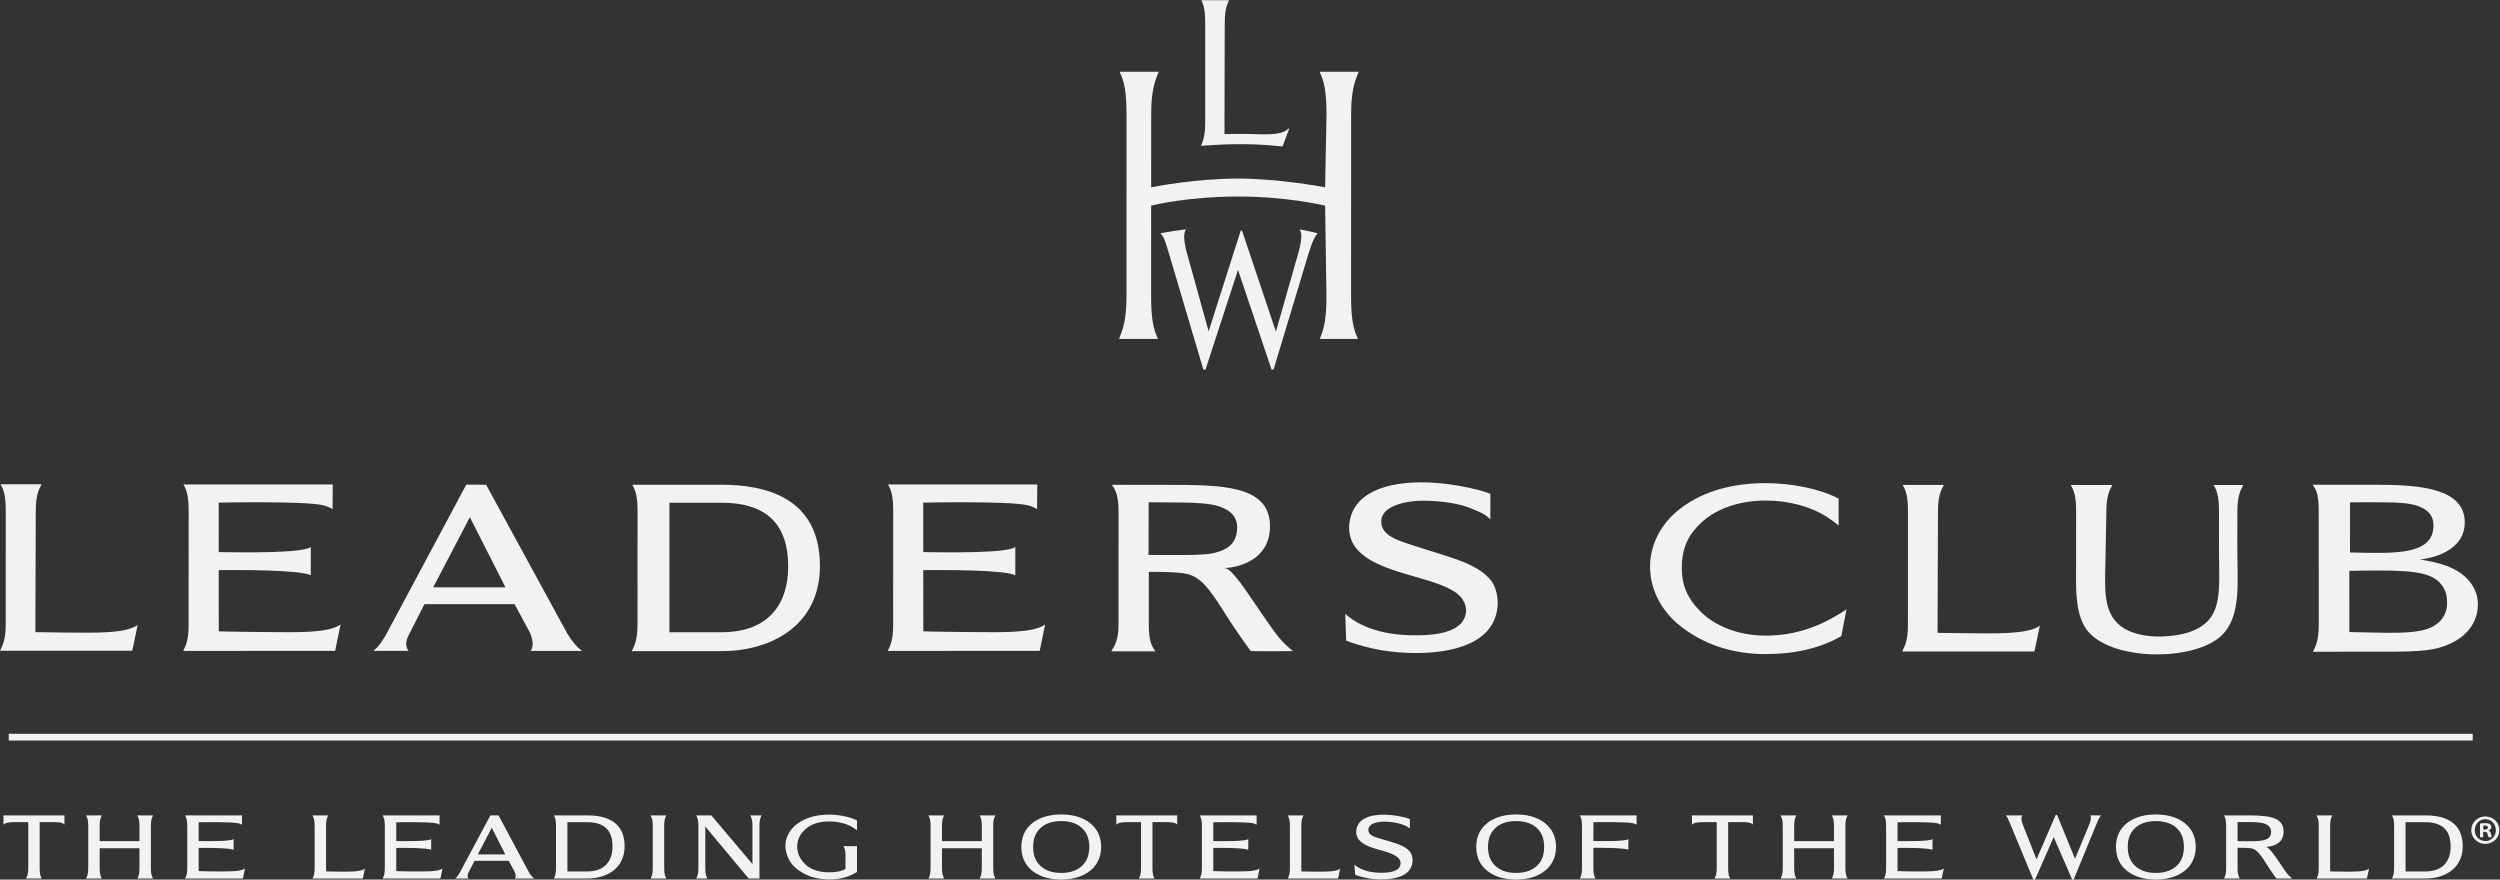 <?xml version="1.0" encoding="UTF-8" standalone="no"?>
<!-- Created with Inkscape (http://www.inkscape.org/) -->

<svg
   version="1.1"
   id="svg2"
   width="805.76"
   height="283.493"
   viewBox="0 0 805.76 283.493"
   sodipodi:docname="Leaders Club Logo Light Gray 6k.eps"
   xmlns:inkscape="http://www.inkscape.org/namespaces/inkscape"
   xmlns:sodipodi="http://sodipodi.sourceforge.net/DTD/sodipodi-0.dtd"
   xmlns="http://www.w3.org/2000/svg"
   xmlns:svg="http://www.w3.org/2000/svg">
  <rect x="0" y="0" width="805.76" height="283.493" fill="#333333" stroke="none"/>
  <defs
     id="defs6" />
  <sodipodi:namedview
     id="namedview4"
     pagecolor="#ffffff"
     bordercolor="#000000"
     borderopacity="0.25"
     inkscape:showpageshadow="2"
     inkscape:pageopacity="0.0"
     inkscape:pagecheckerboard="0"
     inkscape:deskcolor="#d1d1d1" />
  <g
     id="g8"
     inkscape:groupmode="layer"
     inkscape:label="ink_ext_XXXXXX"
     transform="matrix(1.333,0,0,-1.333,0,283.493)">
    <g
       id="g10"
       transform="scale(0.1)">
      <path
         d="m 2971.68,2126.2 -0.74,-1.37 c -5.68,-12.36 -9.68,-25.15 -9.68,-55.73 0,0 -0.66,-264.5 -0.66,-266.71 13.55,0.61 37.4,0.57 45.12,0.57 43.97,0 90.39,-6.69 110.24,13.22 l 1.4,-0.22 -16.42,-43.41 c -25.06,2.61 -59.6,5.63 -95.22,5.63 -31.57,0 -56.13,-0.77 -99.72,-3.91 l -1.98,-0.25 0.62,1.53 c 4.83,12.54 9.4,24.31 9.4,55.68 l 0.05,237.79 c 0,31.06 -3.02,43.61 -8.69,55.78 l -0.68,1.4 z m 218.88,-172.89 0.66,-1.45 c 10.45,-22.59 16.12,-45.7 16.12,-103.04 0,0 -3.38,-172.63 -3.38,-174.96 -11.53,2.14 -113.89,21.11 -210.51,21.11 -99.71,0 -198.6,-18.78 -210.09,-21.11 0,2.43 0.09,174.99 0.09,174.99 0,56.42 7.69,79.12 17.72,103.04 l 0.9,1.46 h -94.98 l 0.67,-1.49 c 10.46,-22.59 16.05,-45.7 16.05,-103.04 l -0.07,-437.43 c 0,-57.72 -8.47,-79.59 -17.42,-102.72 l -0.58,-1.47 h 94.29 l -0.62,1.27 c -10.46,22.56 -16.17,45.73 -16.17,103.04 0,0 0.09,216.53 0.09,218.02 7.34,1.97 91.83,22.02 210.12,22.02 116.14,0 202.78,-20.21 210.51,-22.02 0,-1.58 3.22,-218.14 3.22,-218.14 0,-57.75 -6.22,-79.55 -15.56,-102.72 l -0.5,-1.47 h 92.4 l -0.69,1.27 c -10.45,22.56 -16.12,45.73 -16.12,103.04 l 0.16,437.34 c 0,56.42 7.75,79.12 17.78,103.04 l 0.83,1.42 z m -190.59,-384.22 c 0,0 -75.77,-237.52 -77.68,-243.41 -6.47,22.52 -46.86,170.06 -53.2,191.78 -3.31,11.28 -5.59,27.9 -5.93,34.42 -0.36,9.12 1.78,15.28 2.99,17.76 l 1.21,2.61 c 0,0 -18.77,-2.42 -31.54,-4.36 -10.62,-1.64 -30.3,-5.28 -30.3,-5.28 l 2.11,-2.09 c 7.08,-8.19 9.31,-15.39 18.17,-44.83 l 83.77,-282.47 h 5.21 c 0,0 76.81,235.6 78.55,240.94 1.81,-5.29 81.12,-240.94 81.12,-240.94 h 4.88 l 85.01,281.86 c 9.16,29.3 14.68,39.15 20.21,45.88 l 1.54,1.53 c -2.53,0.93 -11.3,2.92 -21.97,5.33 -11.18,2.58 -21.45,4.19 -21.45,4.19 l 1.28,-3.16 c 0.09,-0.04 2.51,-4.49 2.6,-12.93 0.02,-6.87 -2.6,-24.36 -7.17,-40.13 0,0 -52.73,-185.25 -54.42,-190.94 -1.89,5.6 -81.89,244.24 -81.89,244.24 h -3.1"
         style="fill:#f2f2f2;fill-opacity:1;fill-rule:nonzero;stroke:none"
         id="path12" />
      <path
         d="m 3447.85,960.379 c -95.22,2.109 -177.43,-24.539 -185.41,-100.93 -2.09,-19.879 2.94,-41.929 17.12,-59.051 51.62,-62.367 188.51,-66.589 242.89,-108.328 15.66,-11.992 23.96,-29.379 22.2,-45.511 -5.04,-45.539 -62.77,-57.489 -134.23,-55.848 -97.16,2.289 -143.07,38.527 -157.74,51.719 -0.11,-2.418 2.24,-64.75 2.24,-64.75 29.41,-11.328 85.82,-28.41 155.41,-29.711 107.66,-2.5 202.57,25.551 210.63,112.312 1.63,18.028 -2.14,47.008 -17.6,65.18 -33.02,38.898 -96.2,53.07 -156.45,72.93 -57.22,18.879 -108.17,28.211 -107.21,68.949 0.81,35.121 56.91,49.648 106.76,48.711 39.94,-0.699 85.31,-6.75 116.16,-20.84 14.93,-6.652 27.64,-10.563 40.82,-24.242 l 0.13,61.812 c -40.78,15.258 -106.48,26.438 -155.72,27.598"
         style="fill:#f2f2f2;fill-opacity:1;fill-rule:evenodd;stroke:none"
         id="path14" />
      <path
         d="m 1047.45,706.68 88.62,169.511 86.02,-169.511 z m 324.46,-112.258 -196.53,360.277 -47.95,0.262 L 931.477,588.66 C 924.102,577 914.746,561.578 902.395,552.969 h 85.527 c -6.34,8.293 -8.621,19.929 -0.461,36.761 l 38.899,76.329 h 217.7 l 36.54,-67.719 c 9.42,-20.52 9.05,-34.77 2.57,-45.442 0,0 120.58,0.071 124.21,0 -11.43,8.262 -23.34,21.5 -35.47,41.524"
         style="fill:#f2f2f2;fill-opacity:1;fill-rule:evenodd;stroke:none"
         id="path16" />
      <path
         d="m 648.098,598.43 c -22.508,0.269 -115.957,1.039 -119.133,1.898 l -0.137,147.942 c 45.328,0.57 198.004,0.871 222.594,-12.52 v 68.512 C 733.07,788.719 585.746,790.941 528.828,791.801 L 528.75,911.43 c 0,0 207.566,4.441 252.754,-6.379 13.059,-3.063 22.574,-9.492 22.574,-9.492 0.102,1.222 0.473,59.769 0.473,59.769 0.101,0 -361.094,0.063 -361.094,0.063 8.297,-14.153 12.68,-28.77 12.68,-64.661 l -0.114,-273.339 c 0,-36.289 -5.394,-48.969 -13.043,-64.563 l 367.352,0.231 13.113,63.882 C 794.836,595.379 716.578,598.051 648.098,598.43"
         style="fill:#f2f2f2;fill-opacity:1;fill-rule:evenodd;stroke:none"
         id="path18" />
      <path
         d="m 2351.61,598.43 c -22.51,0.269 -115.97,1.039 -119.14,1.898 l -0.13,147.942 c 45.32,0.57 197.99,0.871 222.58,-12.52 v 68.512 c -18.34,-15.543 -165.67,-13.321 -222.58,-12.461 l -0.08,119.629 c 0,0 207.56,4.441 252.75,-6.379 13.06,-3.063 22.57,-9.492 22.57,-9.492 0.1,1.222 0.47,59.769 0.47,59.769 0.12,0 -361.09,0.063 -361.09,0.063 8.3,-14.153 12.68,-28.77 12.68,-64.661 l -0.1,-273.339 c 0,-36.289 -5.4,-48.969 -13.06,-64.563 l 367.36,0.231 13.11,63.882 c -28.61,-21.562 -106.87,-18.89 -175.34,-18.511"
         style="fill:#f2f2f2;fill-opacity:1;fill-rule:evenodd;stroke:none"
         id="path20" />
      <path
         d="M 332.914,615.762 C 304.258,594.18 226.047,596.789 157.535,597.309 c -20.992,0.16 -72.031,0.961 -72.031,0.961 l 1,292.941 c 0,36.398 6.449,50.379 14.047,64.609 0.039,0.149 -99.297,0 -99.297,0 C 9.477,941.602 13.934,927.051 13.934,891.16 L 13.855,617.93 C 13.855,581.469 6.977,567.648 0,553.262 l 319.773,0.066 13.141,62.434"
         style="fill:#f2f2f2;fill-opacity:1;fill-rule:evenodd;stroke:none"
         id="path22" />
      <path
         d="m 4932.19,614.07 c -28.66,-21.57 -106.87,-18.949 -175.37,-18.429 -21.01,0.14 -72.03,0.949 -72.03,0.949 l 0.99,292.941 c 0,36.399 6.44,50.36 14.04,64.61 0.05,0.168 -99.29,0 -99.29,0 8.23,-14.211 12.68,-28.77 12.68,-64.661 l -0.08,-273.23 c 0,-36.461 -6.88,-50.281 -13.84,-64.66 l 319.76,0.051 13.14,62.429"
         style="fill:#f2f2f2;fill-opacity:1;fill-rule:evenodd;stroke:none"
         id="path24" />
      <path
         d="M 1744.1,598.051 H 1618.65 V 911.25 h 124.76 c 112.35,0 162.28,-54.102 162.28,-154.059 0,-91.312 -47.36,-159.14 -161.59,-159.14 m 0.52,356.621 h -215.78 c 8.27,-14.313 12.7,-28.473 12.7,-64.301 l -0.1,-273.43 c 0,-36.269 -6.83,-50.203 -13.8,-64.519 h 216.98 c 125.03,0 237.89,65.906 237.89,205.598 0,166.82 -133.22,196.652 -237.89,196.652"
         style="fill:#f2f2f2;fill-opacity:1;fill-rule:evenodd;stroke:none"
         id="path26" />
      <path
         d="m 2929.11,788.469 c -23.45,-3.918 -55.07,-3.731 -97.32,-3.731 0,0 -52.79,0 -54.73,0.262 l 0.26,127.328 c 0.71,0.274 39.83,-0.457 56.43,-0.457 26.93,0 68.72,-0.441 95.1,-4.961 27.64,-4.75 62.46,-18.18 62.46,-54.789 0,-34.48 -17.25,-55.351 -62.2,-63.652 m 157.37,-196.02 c -40.07,54.313 -72.35,107.192 -93.66,133.11 -11.11,13.519 -22.3,27.75 -32.73,27.75 23.75,0 110.6,14.179 110.6,100.711 0,100.289 -116.81,100.308 -249.95,100.308 0.17,0 -132.19,0.172 -132.19,0.172 10.3,-14.391 15.95,-28.988 15.95,-64.77 l -0.05,-273.21 c 0,-36.43 -8.62,-50.34 -17.5,-64.598 h 106.71 c -10.4,14.109 -15.99,28.726 -15.99,64.598 l 0.05,127.511 c 20.7,0.047 73.38,0.047 93.6,-5.293 32.3,-8.547 52.12,-34.047 89.05,-92.777 33.31,-52.973 63.67,-93.063 63.67,-93.063 16.79,-1.648 102.26,-0.347 102.26,-0.347 0,0 -20.99,15.449 -39.82,39.898"
         style="fill:#f2f2f2;fill-opacity:1;fill-rule:evenodd;stroke:none"
         id="path28" />
      <path
         d="m 4445.61,921.102 v -64.883 c -4.58,4.031 -17.05,13.172 -26.46,19.402 -38.93,25.738 -92.88,40.867 -149.86,40.867 -56.96,0 -116.14,-16.09 -156.55,-54.148 -27.53,-25.942 -46.43,-56.731 -46.43,-108.781 0,-42.379 14.49,-75.899 48.12,-108.161 33.64,-32.296 88.64,-55.546 154.89,-55.546 69.1,0 121.06,21.308 154.01,38.949 21.69,11.609 37.3,21.578 41.36,24.859 l -12.63,-64.898 c -50.48,-29.383 -112.29,-43.524 -182.72,-43.524 -86.02,0 -153.73,26.063 -207.21,68.403 -43.37,34.308 -71.4,85.121 -72.44,139.871 -1.06,55.738 26.55,108.41 74.25,144.386 42.08,31.774 106.28,60.692 205.38,60.692 62.5,0 132.89,-14.18 176.29,-37.488"
         style="fill:#f2f2f2;fill-opacity:1;fill-rule:evenodd;stroke:none"
         id="path30" />
      <path
         d="m 5365.21,801.82 c 0,-101.84 10.96,-164.961 -56.93,-197.558 -22.56,-10.864 -58.12,-17.211 -93.07,-16.532 -31.3,0.629 -64.3,7.911 -85.89,23.872 -49.32,36.41 -38.74,101.679 -38.09,186.808 l 1.72,90.91 c 0,36.461 6.62,50.418 14.45,64.782 0.13,0.046 -100.61,0 -100.61,0 8.51,-14.262 13.07,-28.864 13.07,-64.821 l -0.09,-122.172 c 0,-57.507 -2.99,-111.8 18.99,-152.781 24.94,-46.406 98.68,-69.156 173.18,-69.859 61.32,-0.59 128.83,14.261 161.67,47.781 46.03,46.969 35.94,128.52 35.94,210.398 l 0.14,86.672 c 0,36.461 6.6,50.418 14.44,64.782 0.11,0.046 -71.91,0 -71.91,0 8.5,-14.262 13.07,-28.864 13.07,-64.821 l -0.08,-87.461"
         style="fill:#f2f2f2;fill-opacity:1;fill-rule:evenodd;stroke:none"
         id="path32" />
      <path
         d="m 5863.18,604.289 c -25.13,-6.809 -52.56,-7.617 -90.94,-7.617 l -91.81,1.816 -0.03,147.922 c 20.79,0.738 55.89,0.879 77.05,0.852 18.91,-0.024 37.51,-0.442 55.21,-1.563 41.15,-2.609 73.53,-10.008 90.88,-33.199 10.69,-14.27 13.23,-26.77 13.23,-43.941 0,-31.438 -20.25,-55.25 -53.59,-64.27 m -181.09,307.742 c 0,0 91.22,1.348 124.73,-1.359 27.55,-2.192 77,-10.434 77,-53.524 0,-31.828 -16.12,-51.187 -56.22,-60.808 -17.38,-4.168 -45.09,-6.442 -74.06,-6.442 -19.33,0 -52.32,0.383 -71.53,1.024 z M 5991.2,665.359 c 0,39.571 -25.94,74.332 -74.97,92.891 -21.08,7.988 -45.61,12.73 -64.87,15.531 49.67,6.02 108.17,30.797 108.17,89.508 0,81.949 -105.41,91.352 -212.69,91.352 15.58,-0.012 -155.56,0.14 -155.39,0.089 6.26,-9.23 15.01,-16.679 15.01,-64.98 l 0.09,-273.969 c 0,-35.961 -7.55,-53.121 -14.32,-64.812 l 176.7,0.062 c 83.92,0 119.81,2.36 157.67,20.481 40.84,19.519 64.6,52.918 64.6,93.847"
         style="fill:#f2f2f2;fill-opacity:1;fill-rule:evenodd;stroke:none"
         id="path34" />
      <path
         d="M 5978.69,336.211 H 21.168 V 352.52 H 5978.69 v -16.309"
         style="fill:#f2f2f2;fill-opacity:1;fill-rule:nonzero;stroke:none"
         id="path36" />
      <path
         d="m 6004.24,120.988 h 3.63 c 4.24,0 7.68,1.403 7.68,4.84 0,3.024 -2.23,5.043 -7.06,5.043 -2.03,0 -3.44,-0.211 -4.25,-0.41 z m -0.2,-18.566 h -7.66 v 33.09 c 3.02,0.386 7.25,1 12.7,1 6.25,0 9.08,-1 11.3,-2.614 2.01,-1.418 3.43,-3.839 3.43,-7.07 0,-4.027 -3.03,-6.668 -6.87,-7.867 v -0.402 c 3.25,-1.008 4.86,-3.629 5.86,-8.071 1.01,-5.039 1.81,-6.859 2.42,-8.066 h -8.06 c -1.03,1.207 -1.61,4.047 -2.63,8.066 -0.61,3.422 -2.63,5.051 -6.85,5.051 h -3.64 z m -20.37,17.148 c 0,-14.718 11.1,-26.422 25.82,-26.422 14.32,-0.199 25.21,11.704 25.21,26.211 0,14.731 -10.89,26.629 -25.62,26.629 -14.31,0 -25.41,-11.898 -25.41,-26.418 z m 59.5,0 c 0,-18.558 -14.93,-33.281 -33.88,-33.281 -18.97,0 -34.09,14.723 -34.09,33.281 0,18.551 15.12,33.078 34.29,33.078 18.75,0 33.68,-14.527 33.68,-33.078"
         style="fill:#f2f2f2;fill-opacity:1;fill-rule:nonzero;stroke:none"
         id="path38" />
      <path
         d="m 95.949,26.988 c 0,-13.598 1.883,-19.039 5.02,-24.477 -0.211,0 -37.664,0.188 -38.075,0 2.711,5.438 5.438,10.668 5.438,24.477 V 138.922 H 35.477 c -11.707,0 -21.961,-1.043 -26.981,-6.063 v 22.379 H 155.785 v -22.379 c -4.183,5.219 -14.226,6.063 -26.992,6.063 H 95.949 V 26.988"
         style="fill:#f2f2f2;fill-opacity:1;fill-rule:nonzero;stroke:none"
         id="path40" />
      <path
         d="M 337.203,75.731 H 240.961 V 26.988 c 0,-13.809 2.512,-19.039 5.23,-24.477 h -38.082 c 2.727,5.438 5.235,10.668 5.235,24.477 V 130.762 c 0,13.808 -2.508,19.039 -5.235,24.476 h 38.082 c -2.718,-5.437 -5.23,-10.668 -5.23,-24.476 V 92.891 h 96.242 v 37.871 c 0,13.808 -2.512,19.039 -5.23,24.476 h 38.082 c -2.719,-5.437 -5.231,-10.668 -5.231,-24.476 V 26.988 c 0,-13.809 2.512,-19.039 5.231,-24.477 h -38.082 c 2.718,5.438 5.23,10.668 5.23,24.477 v 48.742"
         style="fill:#f2f2f2;fill-opacity:1;fill-rule:nonzero;stroke:none"
         id="path42" />
      <path
         d="m 585.172,155.238 c 0,0 -0.211,-22.168 -0.211,-22.797 0,0 -3.555,2.508 -8.574,3.77 -17.157,3.969 -96.035,2.277 -96.035,2.277 V 93.102 c 21.761,-0.211 77.621,-1.043 84.527,4.809 V 71.769 c -9.199,5.211 -67.164,5.012 -84.527,4.809 V 20.512 c 1.043,-0.422 36.82,-0.852 45.402,-0.852 25.316,0.211 55.652,-1.051 66.531,7.129 L 587.266,2.512 H 447.5 c 2.727,5.438 5.234,10.668 5.234,24.477 V 130.762 c 0,13.808 -2.507,19.039 -5.234,24.476 h 137.672"
         style="fill:#f2f2f2;fill-opacity:1;fill-rule:nonzero;stroke:none"
         id="path44" />
      <path
         d="m 755.523,2.512 c 2.719,5.438 5.231,10.668 5.231,24.477 V 130.762 c 0,13.808 -2.512,19.039 -5.231,24.476 h 38.082 c -2.726,-5.437 -5.238,-10.668 -5.238,-24.476 V 26.988 c 0,-1.039 0,-4.199 0.418,-7.328 2.309,-0.211 19.043,-0.41 26.992,-0.41 25.946,-0.211 55.653,-1.262 66.528,7.109 L 877.289,2.512 H 755.523"
         style="fill:#f2f2f2;fill-opacity:1;fill-rule:nonzero;stroke:none"
         id="path46" />
      <path
         d="m 1062.89,155.238 c 0,0 -0.2,-22.168 -0.2,-22.797 0,0 -3.56,2.508 -8.58,3.77 -17.16,3.969 -96.04,2.277 -96.04,2.277 V 93.102 c 21.766,-0.211 77.62,-1.043 84.53,4.809 V 71.769 c -9.2,5.211 -67.166,5.012 -84.53,4.809 V 20.512 c 1.047,-0.422 36.828,-0.852 45.4,-0.852 25.32,0.211 55.66,-1.051 66.54,7.129 L 1064.99,2.512 H 925.227 c 2.718,5.438 5.226,10.668 5.226,24.477 V 130.762 c 0,13.808 -2.508,19.039 -5.226,24.476 h 137.663"
         style="fill:#f2f2f2;fill-opacity:1;fill-rule:nonzero;stroke:none"
         id="path48" />
      <path
         d="m 1155.4,60.891 h 66.33 l -32.64,64.429 z m 123.24,-42.691 c 4.18,-7.738 8.99,-12.559 13.39,-15.687 -1.26,0 -47.08,0 -47.08,0 2.51,3.957 2.93,9.629 -1.05,17.148 l -13.81,25.75 h -82.63 L 1132.6,16.52 c -3.35,-6.469 -2.3,-10.879 0.21,-14.008 h -32.43 c 4.6,3.348 8.37,8.988 10.87,13.59 l 74.49,139.136 h 19.67 l 73.23,-137.039"
         style="fill:#f2f2f2;fill-opacity:1;fill-rule:nonzero;stroke:none"
         id="path50" />
      <path
         d="m 1419.68,19.66 c 43.31,0 61.3,25.949 61.3,60.469 0,38.09 -18.83,58.59 -61.51,58.59 h -47.49 V 19.66 Z m 0.21,135.578 c 39.75,0 90.38,-11.289 90.38,-74.679 0,-53.16 -42.88,-78.047 -90.38,-78.047 h -80.76 c 2.72,5.438 5.23,10.668 5.23,24.477 V 130.762 c 0,13.597 -2.09,19.039 -5.23,24.476 h 80.76"
         style="fill:#f2f2f2;fill-opacity:1;fill-rule:nonzero;stroke:none"
         id="path52" />
      <path
         d="m 1578.31,130.762 c 0,13.808 -2.51,19.039 -5.23,24.476 h 38.08 c -2.73,-5.437 -5.24,-10.668 -5.24,-24.476 V 26.988 c 0,-13.809 2.51,-19.039 5.24,-24.477 h -38.08 c 2.72,5.438 5.23,10.668 5.23,24.477 V 130.762"
         style="fill:#f2f2f2;fill-opacity:1;fill-rule:nonzero;stroke:none"
         id="path54" />
      <path
         d="m 1836.29,2.512 h -26.14 L 1705.32,128.25 V 26.988 c 0,-13.809 2.51,-19.039 5.02,-24.477 h -26.99 c 2.72,5.227 5.23,10.879 5.23,24.477 V 130.762 c 0,13.808 -2.51,19.25 -5.23,24.476 h 36.62 l 99.38,-117.789 v 93.313 c 0,13.808 -2.72,19.039 -5.23,24.476 h 27.4 c -2.93,-5.437 -5.23,-10.879 -5.23,-24.476 V 2.512"
         style="fill:#f2f2f2;fill-opacity:1;fill-rule:nonzero;stroke:none"
         id="path56" />
      <path
         d="m 2072.12,119.27 c -2.3,1.66 -5.65,3.96 -9.41,6.468 -14.86,9.633 -36.21,14.852 -57.75,14.852 -23.64,0 -42.89,-5.219 -59,-20.078 -11.3,-10.461 -18.42,-24.071 -18.42,-40.172 0,-15.91 5.44,-28.25 17.37,-41.219 12.76,-13.82 33.27,-21.551 60.05,-21.551 15.27,0 28.03,1.879 39.33,8.16 V 59.832 c 0,12.777 -3.13,17.988 -5.44,20.918 h 33.27 V 18.41 c -20.5,-12.352 -40.59,-17.988 -67.16,-17.988 -32.64,0 -58.37,9.41 -78.46,25.527 -16.52,12.961 -26.99,33.68 -27.41,54.391 -0.41,21.129 10.04,40.59 28.03,54.18 15.91,11.929 40.39,22.601 77.84,22.601 23.64,0 50.63,-5.441 67.16,-14.223 V 119.27"
         style="fill:#f2f2f2;fill-opacity:1;fill-rule:nonzero;stroke:none"
         id="path58" />
      <path
         d="m 2373.87,75.731 h -96.24 V 26.988 c 0,-13.809 2.51,-19.039 5.23,-24.477 h -38.08 c 2.72,5.438 5.22,10.668 5.22,24.477 V 130.762 c 0,13.808 -2.5,19.039 -5.22,24.476 h 38.08 c -2.72,-5.437 -5.23,-10.668 -5.23,-24.476 V 92.891 h 96.24 v 37.871 c 0,13.808 -2.51,19.039 -5.23,24.476 h 38.08 c -2.73,-5.437 -5.24,-10.668 -5.24,-24.476 V 26.988 c 0,-13.809 2.51,-19.039 5.24,-24.477 h -38.08 c 2.72,5.438 5.23,10.668 5.23,24.477 v 48.742"
         style="fill:#f2f2f2;fill-opacity:1;fill-rule:nonzero;stroke:none"
         id="path60" />
      <path
         d="m 2633.75,79.078 c 0,21.762 -6.89,38.512 -23.63,50.422 -11.09,7.738 -26.16,11.93 -44.36,11.93 -18.2,0 -32.85,-4.192 -43.94,-11.93 -16.74,-11.91 -23.85,-28.66 -23.85,-50.621 0,-21.758 7.11,-38.91 23.85,-50.641 11.09,-7.938 25.74,-12.137 43.94,-12.137 18.2,0 33.27,4.199 44.36,12.137 16.74,11.73 23.63,28.883 23.63,50.84 z m 28.67,0 c 0,-21.758 -7.53,-38.496 -19.25,-51.039 C 2625.6,9.621 2598.19,0 2565.97,0 c -32.22,0 -59.84,9.41 -77.41,28.039 -11.72,12.34 -19.04,29.281 -19.04,51.039 0,21.762 7.32,38.094 19.04,50.652 17.57,18.391 45.19,27.809 77.41,27.809 32.22,0 59.84,-9.418 77.2,-27.809 11.93,-12.558 19.25,-28.89 19.25,-50.652"
         style="fill:#f2f2f2;fill-opacity:1;fill-rule:nonzero;stroke:none"
         id="path62" />
      <path
         d="m 2786.53,26.988 c 0,-13.598 1.88,-19.039 5.02,-24.477 -0.21,0 -37.66,0.188 -38.08,0 2.72,5.438 5.44,10.668 5.44,24.477 V 138.922 h -32.85 c -11.71,0 -21.97,-1.043 -26.99,-6.063 v 22.379 h 147.29 v -22.379 c -4.18,5.219 -14.22,6.063 -26.98,6.063 h -32.85 V 26.988"
         style="fill:#f2f2f2;fill-opacity:1;fill-rule:nonzero;stroke:none"
         id="path64" />
      <path
         d="m 3038.45,155.238 c 0,0 -0.2,-22.168 -0.2,-22.797 0,0 -3.56,2.508 -8.58,3.77 -17.16,3.969 -96.04,2.277 -96.04,2.277 V 93.102 c 21.76,-0.211 77.62,-1.043 84.53,4.809 V 71.769 c -9.2,5.211 -67.17,5.012 -84.53,4.809 V 20.512 c 1.04,-0.422 36.82,-0.852 45.4,-0.852 25.32,0.211 55.66,-1.051 66.53,7.129 l -5.01,-24.277 h -139.77 c 2.72,5.438 5.23,10.668 5.23,24.477 V 130.762 c 0,13.808 -2.51,19.039 -5.23,24.476 h 137.67"
         style="fill:#f2f2f2;fill-opacity:1;fill-rule:nonzero;stroke:none"
         id="path66" />
      <path
         d="m 3113.58,2.512 c 2.75,5.438 5.25,10.668 5.25,24.477 V 130.762 c 0,13.808 -2.5,19.039 -5.25,24.476 h 38.09 c -2.71,-5.437 -5.21,-10.668 -5.21,-24.476 V 26.988 c 0,-1.039 0,-4.199 0.42,-7.328 2.28,-0.211 19.03,-0.41 26.98,-0.41 25.93,-0.211 55.65,-1.262 66.53,7.109 l -5.03,-23.848 h -121.78"
         style="fill:#f2f2f2;fill-opacity:1;fill-rule:nonzero;stroke:none"
         id="path68" />
      <path
         d="m 3408.85,123.648 c -11.95,10.051 -36.41,15.903 -59.63,16.532 -19.04,0.41 -40.61,-5.02 -40.61,-19.668 0,-15.703 18.22,-18.203 40.81,-25.114 23.02,-7.109 46.03,-11.918 59.43,-27.609 5.85,-6.899 7.1,-18 6.46,-24.699 -2.91,-33.039 -38.89,-43.301 -79.92,-42.668 -26.34,0.418 -47.9,6.898 -59,11.289 l -1.45,24.48 c 5.45,-5.019 23.63,-18.832 60.45,-19.672 27.23,-0.621 51.07,3.992 51.07,23.641 0,20.512 -41.01,28.469 -55.66,32.859 -17.77,5.231 -35.37,11.5 -45,23.219 -5.41,6.492 -7.29,14.864 -6.47,22.391 2.94,29.07 34.1,39.133 70.31,38.293 18.83,-0.422 43.73,-4.613 59.21,-10.473 v -22.801"
         style="fill:#f2f2f2;fill-opacity:1;fill-rule:nonzero;stroke:none"
         id="path70" />
      <path
         d="m 3733.59,79.078 c 0,21.762 -6.91,38.512 -23.63,50.422 -11.1,7.738 -26.17,11.93 -44.37,11.93 -18.2,0 -32.86,-4.192 -43.92,-11.93 -16.75,-11.91 -23.87,-28.66 -23.87,-50.621 0,-21.758 7.12,-38.91 23.87,-50.641 11.06,-7.938 25.72,-12.137 43.92,-12.137 18.2,0 33.27,4.199 44.37,12.137 16.72,11.73 23.63,28.883 23.63,50.84 z m 28.67,0 c 0,-21.758 -7.54,-38.496 -19.26,-51.039 C 3725.43,9.621 3698.01,0 3665.81,0 c -32.23,0 -59.85,9.41 -77.43,28.039 -11.71,12.34 -19.03,29.281 -19.03,51.039 0,21.762 7.32,38.094 19.03,50.652 17.58,18.391 45.2,27.809 77.43,27.809 32.2,0 59.83,-9.418 77.19,-27.809 11.92,-12.558 19.26,-28.89 19.26,-50.652"
         style="fill:#f2f2f2;fill-opacity:1;fill-rule:nonzero;stroke:none"
         id="path72" />
      <path
         d="m 3957.09,155.238 c 0,0 0.2,-22.168 0,-22.597 0,0 -3.56,2.308 -8.59,3.57 -17.16,3.969 -95.82,2.508 -95.82,2.508 V 93.309 c 21.55,-0.418 77.63,-1.25 84.52,4.602 V 71.961 c -9.43,5.02 -67.37,5.02 -84.52,4.82 V 27.199 c 0,-14.02 1.88,-18.629 5.03,-24.687 h -37.89 c 2.73,5.438 5.25,10.668 5.25,24.477 V 130.762 c 0,13.808 -2.52,19.039 -5.25,24.476 h 137.27"
         style="fill:#f2f2f2;fill-opacity:1;fill-rule:nonzero;stroke:none"
         id="path74" />
      <path
         d="m 4178.48,26.988 c 0,-13.598 1.88,-19.039 5.03,-24.477 -0.24,0 -37.67,0.188 -38.09,0 2.71,5.438 5.43,10.668 5.43,24.477 V 138.922 H 4118 c -11.71,0 -21.96,-1.043 -26.98,-6.063 v 22.379 h 147.29 v -22.379 c -4.18,5.219 -14.22,6.063 -26.99,6.063 h -32.84 V 26.988"
         style="fill:#f2f2f2;fill-opacity:1;fill-rule:nonzero;stroke:none"
         id="path76" />
      <path
         d="m 4434.38,75.731 h -96.24 V 26.988 c 0,-13.809 2.51,-19.039 5.22,-24.477 h -38.08 c 2.74,5.438 5.25,10.668 5.25,24.477 V 130.762 c 0,13.808 -2.51,19.039 -5.25,24.476 h 38.08 c -2.71,-5.437 -5.22,-10.668 -5.22,-24.476 V 92.891 h 96.24 v 37.871 c 0,13.808 -2.5,19.039 -5.23,24.476 h 38.08 c -2.71,-5.437 -5.24,-10.668 -5.24,-24.476 V 26.988 c 0,-13.809 2.53,-19.039 5.24,-24.477 h -38.08 c 2.73,5.438 5.23,10.668 5.23,24.477 v 48.742"
         style="fill:#f2f2f2;fill-opacity:1;fill-rule:nonzero;stroke:none"
         id="path78" />
      <path
         d="m 4692.82,155.238 c 0,0 -0.21,-22.168 -0.21,-22.797 0,0 -3.56,2.508 -8.59,3.77 -17.15,3.969 -96.02,2.277 -96.02,2.277 V 93.102 c 21.75,-0.211 77.63,-1.043 84.52,4.809 V 71.769 c -9.21,5.211 -67.17,5.012 -84.52,4.809 V 20.512 c 1.05,-0.422 36.81,-0.852 45.4,-0.852 25.32,0.211 55.65,-1.051 66.54,7.129 l -5.03,-24.277 h -139.76 c 2.7,5.438 5.24,10.668 5.24,24.477 V 130.762 c 0,13.808 -2.54,19.039 -5.24,24.476 h 137.67"
         style="fill:#f2f2f2;fill-opacity:1;fill-rule:nonzero;stroke:none"
         id="path80" />
      <path
         d="m 5080.54,155.238 c -3.98,-4.187 -6.48,-8.578 -11.93,-21.968 L 5013.8,0 h -3.55 L 4965.67,102.73 4920.5,0 h -4.2 l -55.45,133.699 c -5.64,13.801 -6.89,17.16 -11.28,21.539 h 40.38 c 0,0 -5.44,-5.859 0.41,-20.918 l 33.68,-85.359 46.46,107.34 h 3.33 l 43.32,-106.09 34.53,83.269 c 7.31,17.79 2.08,21.758 2.08,21.758 h 26.78"
         style="fill:#f2f2f2;fill-opacity:1;fill-rule:nonzero;stroke:none"
         id="path82" />
      <path
         d="m 5280.41,79.078 c 0,21.762 -6.91,38.512 -23.66,50.422 -11.1,7.738 -26.14,11.93 -44.35,11.93 -18.22,0 -32.85,-4.192 -43.94,-11.93 -16.74,-11.91 -23.84,-28.66 -23.84,-50.621 0,-21.758 7.1,-38.91 23.84,-50.641 11.09,-7.938 25.72,-12.137 43.94,-12.137 18.21,0 33.25,4.199 44.35,12.137 16.75,11.73 23.66,28.883 23.66,50.84 z m 28.66,0 c 0,-21.758 -7.53,-38.496 -19.27,-51.039 C 5272.23,9.621 5244.83,0 5212.61,0 c -32.23,0 -59.84,9.41 -77.4,28.039 -11.71,12.34 -19.05,29.281 -19.05,51.039 0,21.762 7.34,38.094 19.05,50.652 17.56,18.391 45.17,27.809 77.4,27.809 32.22,0 59.82,-9.418 77.19,-27.809 11.95,-12.558 19.27,-28.89 19.27,-50.652"
         style="fill:#f2f2f2;fill-opacity:1;fill-rule:nonzero;stroke:none"
         id="path84" />
      <path
         d="m 5467.7,94.148 c 16.94,2.711 23.62,8.981 23.62,21.981 0,14.211 -14.43,19.66 -23.62,21.109 -10.28,1.684 -25.96,1.903 -36.22,1.903 h -21.32 V 92.891 c 0,0 0.61,-0.211 20.47,-0.211 16.14,0 28.27,0 37.07,1.469 z m 36.19,-91.637 c -6.51,8.57 -17.6,25.109 -28.26,42.047 -7.52,11.93 -18,27.402 -29.93,30.562 -7.53,1.859 -27.59,1.859 -35.54,1.859 V 27.199 c 0,-12.77 1.65,-16.961 5.21,-24.687 h -38.28 c 3.34,5.438 5.44,10.879 5.44,24.687 V 130.762 c 0,13.187 -2.51,19.867 -5.24,24.476 h 49.17 c 50.43,0 95,-0.617 95,-38.488 0,-32.859 -29.31,-36.621 -42.06,-37.672 8.57,-3.539 19.66,-19.449 30.14,-34.938 13.59,-20.082 20.49,-32.43 33.05,-41.629 h -38.7"
         style="fill:#f2f2f2;fill-opacity:1;fill-rule:nonzero;stroke:none"
         id="path86" />
      <path
         d="m 5601.2,2.512 c 2.71,5.438 5.25,10.668 5.25,24.477 V 130.762 c 0,13.808 -2.54,19.039 -5.25,24.476 h 38.08 c -2.74,-5.437 -5.23,-10.668 -5.23,-24.476 V 26.988 c 0,-1.039 0,-4.199 0.4,-7.328 2.31,-0.211 19.05,-0.41 27,-0.41 25.95,-0.211 55.65,-1.262 66.54,7.109 L 5722.96,2.512 H 5601.2"
         style="fill:#f2f2f2;fill-opacity:1;fill-rule:nonzero;stroke:none"
         id="path88" />
      <path
         d="m 5863.99,19.66 c 43.33,0 61.3,25.949 61.3,60.469 0,38.09 -18.81,58.59 -61.5,58.59 h -47.47 V 19.66 Z m 0.24,135.578 c 39.73,0 90.38,-11.289 90.38,-74.679 0,-53.16 -42.91,-78.047 -90.38,-78.047 h -80.77 c 2.73,5.438 5.22,10.668 5.22,24.477 V 130.762 c 0,13.597 -2.08,19.039 -5.22,24.476 h 80.77"
         style="fill:#f2f2f2;fill-opacity:1;fill-rule:nonzero;stroke:none"
         id="path90" />
    </g>
  </g>
</svg>
